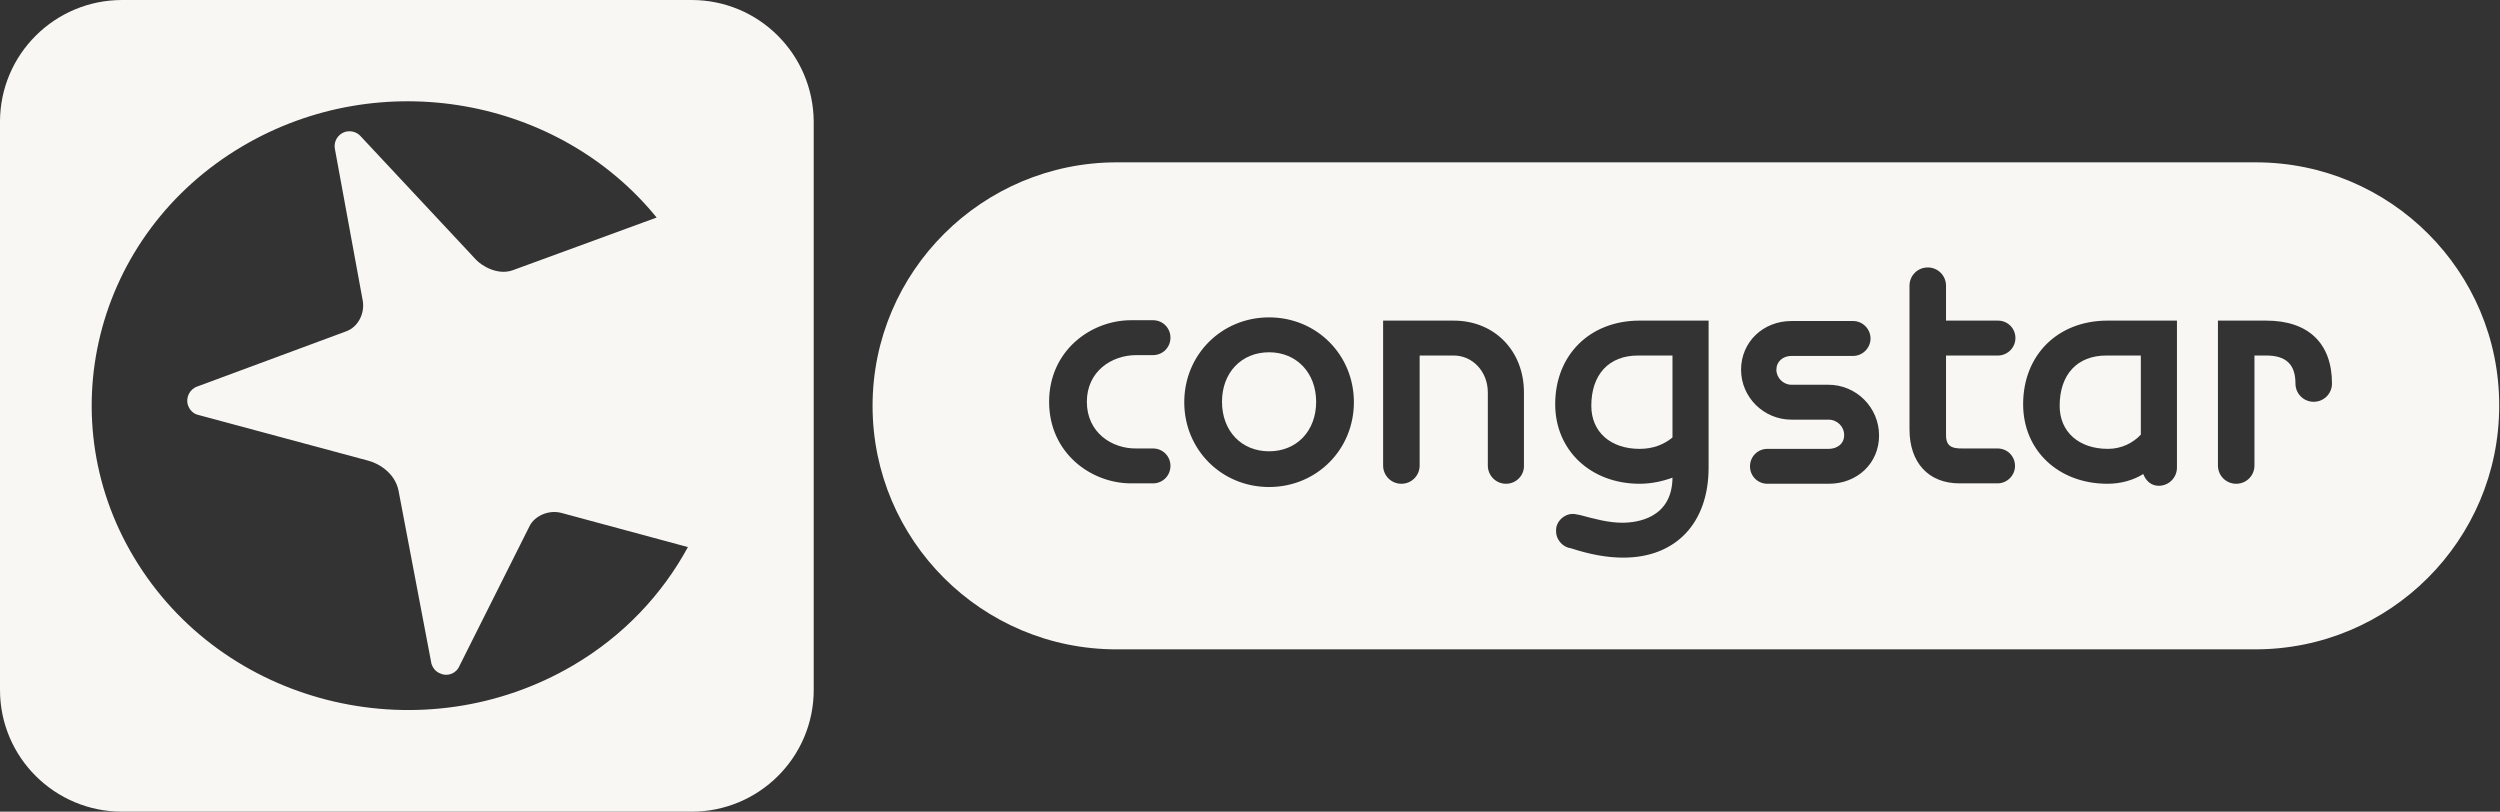 <?xml version="1.0" encoding="utf-8"?>
<!-- Generator: Adobe Illustrator 27.8.0, SVG Export Plug-In . SVG Version: 6.00 Build 0)  -->
<svg version="1.1" id="Ebene_1" xmlns="http://www.w3.org/2000/svg" xmlns:xlink="http://www.w3.org/1999/xlink" x="0px" y="0px"
	 viewBox="0 0 616 200" style="enable-background:new 0 0 616 200;" xml:space="preserve">
<rect x="0" y="0" width="616" height="200" fill="#333333" stroke="none"/>
<style type="text/css">
	.st0{fill:#F8F7F4;}
</style>
<g>
	<path class="st0" d="M170.4,0H30.1C13.5,0,0,13.4,0,30v140c0,16.6,13.5,30,30.1,30h140.3c16.6,0,30.1-13.4,30.1-30V30
		C200.4,13.4,187,0,170.4,0z M141.3,163.9c-36.7,21.6-84.7,10.6-107.2-24.8C11.6,103.8,23.1,57.6,59.8,36
		c34.1-20.1,78-11.9,102,17.6l-35.5,13c-3.7,1.3-7.6-1.1-9-2.6L88.8,33.5c-0.9-1-2.4-1.4-3.8-1c-1.8,0.6-2.8,2.4-2.5,4.1l6.9,37.6
		c0.5,3.2-1.3,6.4-4,7.4L48.7,95.2c-1.9,0.6-3,2.7-2.4,4.6c0.4,1.2,1.3,2.1,2.4,2.4l42,11.3c2.4,0.6,6.6,2.9,7.5,7.4l8.1,42.6
		c0.3,1,1,2,2.1,2.4c1.8,0.9,4,0.1,4.8-1.8l17.3-34.5c1.2-2.4,4.6-4.1,7.9-3.2l31.1,8.4C163.2,146.4,153.7,156.6,141.3,163.9
		L141.3,163.9z"/>
</g>
<g>
	<path class="st0" d="M312.7,86.8c-6.8,0-11.6,5-11.6,12.2c0,7.2,4.8,12.2,11.6,12.2c6.8,0,11.6-5,11.6-12.2
		C324.3,91.9,319.5,86.8,312.7,86.8z"/>
</g>
<g>
	<path class="st0" d="M392.1,100c0,6.4,4.7,10.6,11.9,10.6c3.4,0,6-1.1,8.1-2.8V87.6c-1.6,0-8.5,0-8.5,0
		C396.4,87.6,392.1,92.3,392.1,100z"/>
</g>
<g>
	<path class="st0" d="M507.5,100c0,6.4,4.7,10.6,11.9,10.6c3.4,0,6.2-1.5,8.1-3.5V87.6c-1.6,0-8.5,0-8.5,0
		C511.8,87.6,507.5,92.3,507.5,100z"/>
</g>
<g>
	<path class="st0" d="M555.8,40H275.2C242,40,215,66.9,215,100c0,33.1,26.9,60,60.1,60h280.6c33.2,0,60.1-26.9,60.1-60
		C615.9,66.9,589,40,555.8,40z M280,110.5h4.1c2.4,0,4.3,1.9,4.3,4.3s-1.9,4.3-4.3,4.3h-5.4c-9.9,0-20.2-7.5-20.2-20.1
		c0-12.6,10.3-20.1,20.2-20.1h5.4c2.4,0,4.3,1.9,4.3,4.3s-1.9,4.3-4.3,4.3H280c-6.1,0-12.2,4-12.2,11.5
		C267.8,106.6,274,110.6,280,110.5L280,110.5z M312.7,120c-11.7,0-20.9-9.2-20.9-20.9c0-11.7,9.2-20.9,20.9-20.9
		c11.7,0,20.9,9.2,20.9,20.9C333.6,110.8,324.4,120,312.7,120z M371.1,119.2c-2.5,0-4.5-2-4.5-4.5v-18c0-5.1-3.7-9.1-8.4-9.1
		c0,0-6.8,0-8.4,0c0,1.8,0,27.1,0,27.1c0,2.5-2,4.5-4.5,4.5s-4.5-2-4.5-4.5V79h17.4c10,0,17.3,7.4,17.3,17.7v18
		C375.6,117.1,373.6,119.2,371.1,119.2z M421,115.2c0,13.7-8.1,22.2-21,22.2c-4.1,0-8.3-0.8-12.9-2.3l-0.5-0.1c-1.1-0.3-2-1-2.6-2
		c-0.6-1-0.7-2.1-0.5-3.2c0.3-1.1,1-2,2-2.6c1-0.6,2.1-0.7,3.2-0.4l0.6,0.1c3.4,0.9,6.9,1.9,10.4,1.9c3.7,0,12.3-1.1,12.4-11.1
		c-2.5,0.9-5.2,1.5-8.1,1.5c-12,0-20.8-8.2-20.8-19.6c0-12.1,8.5-20.6,20.8-20.6H421L421,115.2L421,115.2z M450.6,119.2h-15.1
		c-2.4,0-4.3-1.9-4.3-4.3s1.9-4.3,4.3-4.3h15.1c1.9,0,3.8-1.1,3.8-3.4c0-2.1-1.7-3.8-3.9-3.8c-7.2,0-9.4,0-9.1,0
		c-6.8,0-12.4-5.5-12.4-12.3c0-6.8,5.4-12,12.4-12h15.2c2.4,0,4.3,2,4.3,4.3s-1.9,4.3-4.3,4.3h-15.2c-2.1,0-3.7,1.4-3.7,3.4
		s1.7,3.7,3.7,3.7c7.2,0,9.4,0,9.1,0c6.9,0,12.5,5.6,12.5,12.5S457.6,119.2,450.6,119.2L450.6,119.2z M483.7,110.5h8.5
		c2.4,0,4.3,1.9,4.3,4.3s-2,4.3-4.3,4.3h-9.4c-7.6,0-12.3-5.1-12.3-13.3V70.4c0-2.5,2-4.5,4.5-4.5c2.5,0,4.5,2,4.5,4.5V79h12.8
		c2.4,0,4.3,1.9,4.3,4.3s-2,4.3-4.3,4.3h-12.8v19.1C479.4,109.6,480.4,110.6,483.7,110.5L483.7,110.5z M536.4,115.2
		c0,2.5-2,4.5-4.5,4.5c-1.9,0-3.2-1.3-3.8-2.9c-2.4,1.5-5.5,2.4-8.8,2.4c-12.1,0-20.8-8.2-20.8-19.6c0-12.1,8.5-20.6,20.8-20.6h17.1
		L536.4,115.2L536.4,115.2z M574.6,94.5c0,2.5-2,4.5-4.5,4.5s-4.5-2-4.5-4.5c0-4.7-2.3-6.9-7.2-6.9c0,0-1.8,0-2.9,0v27.1
		c0,2.5-2,4.5-4.5,4.5s-4.5-2-4.5-4.5V79l11.9,0C568.8,79,574.6,84.6,574.6,94.5L574.6,94.5z"/>
</g>
</svg>
